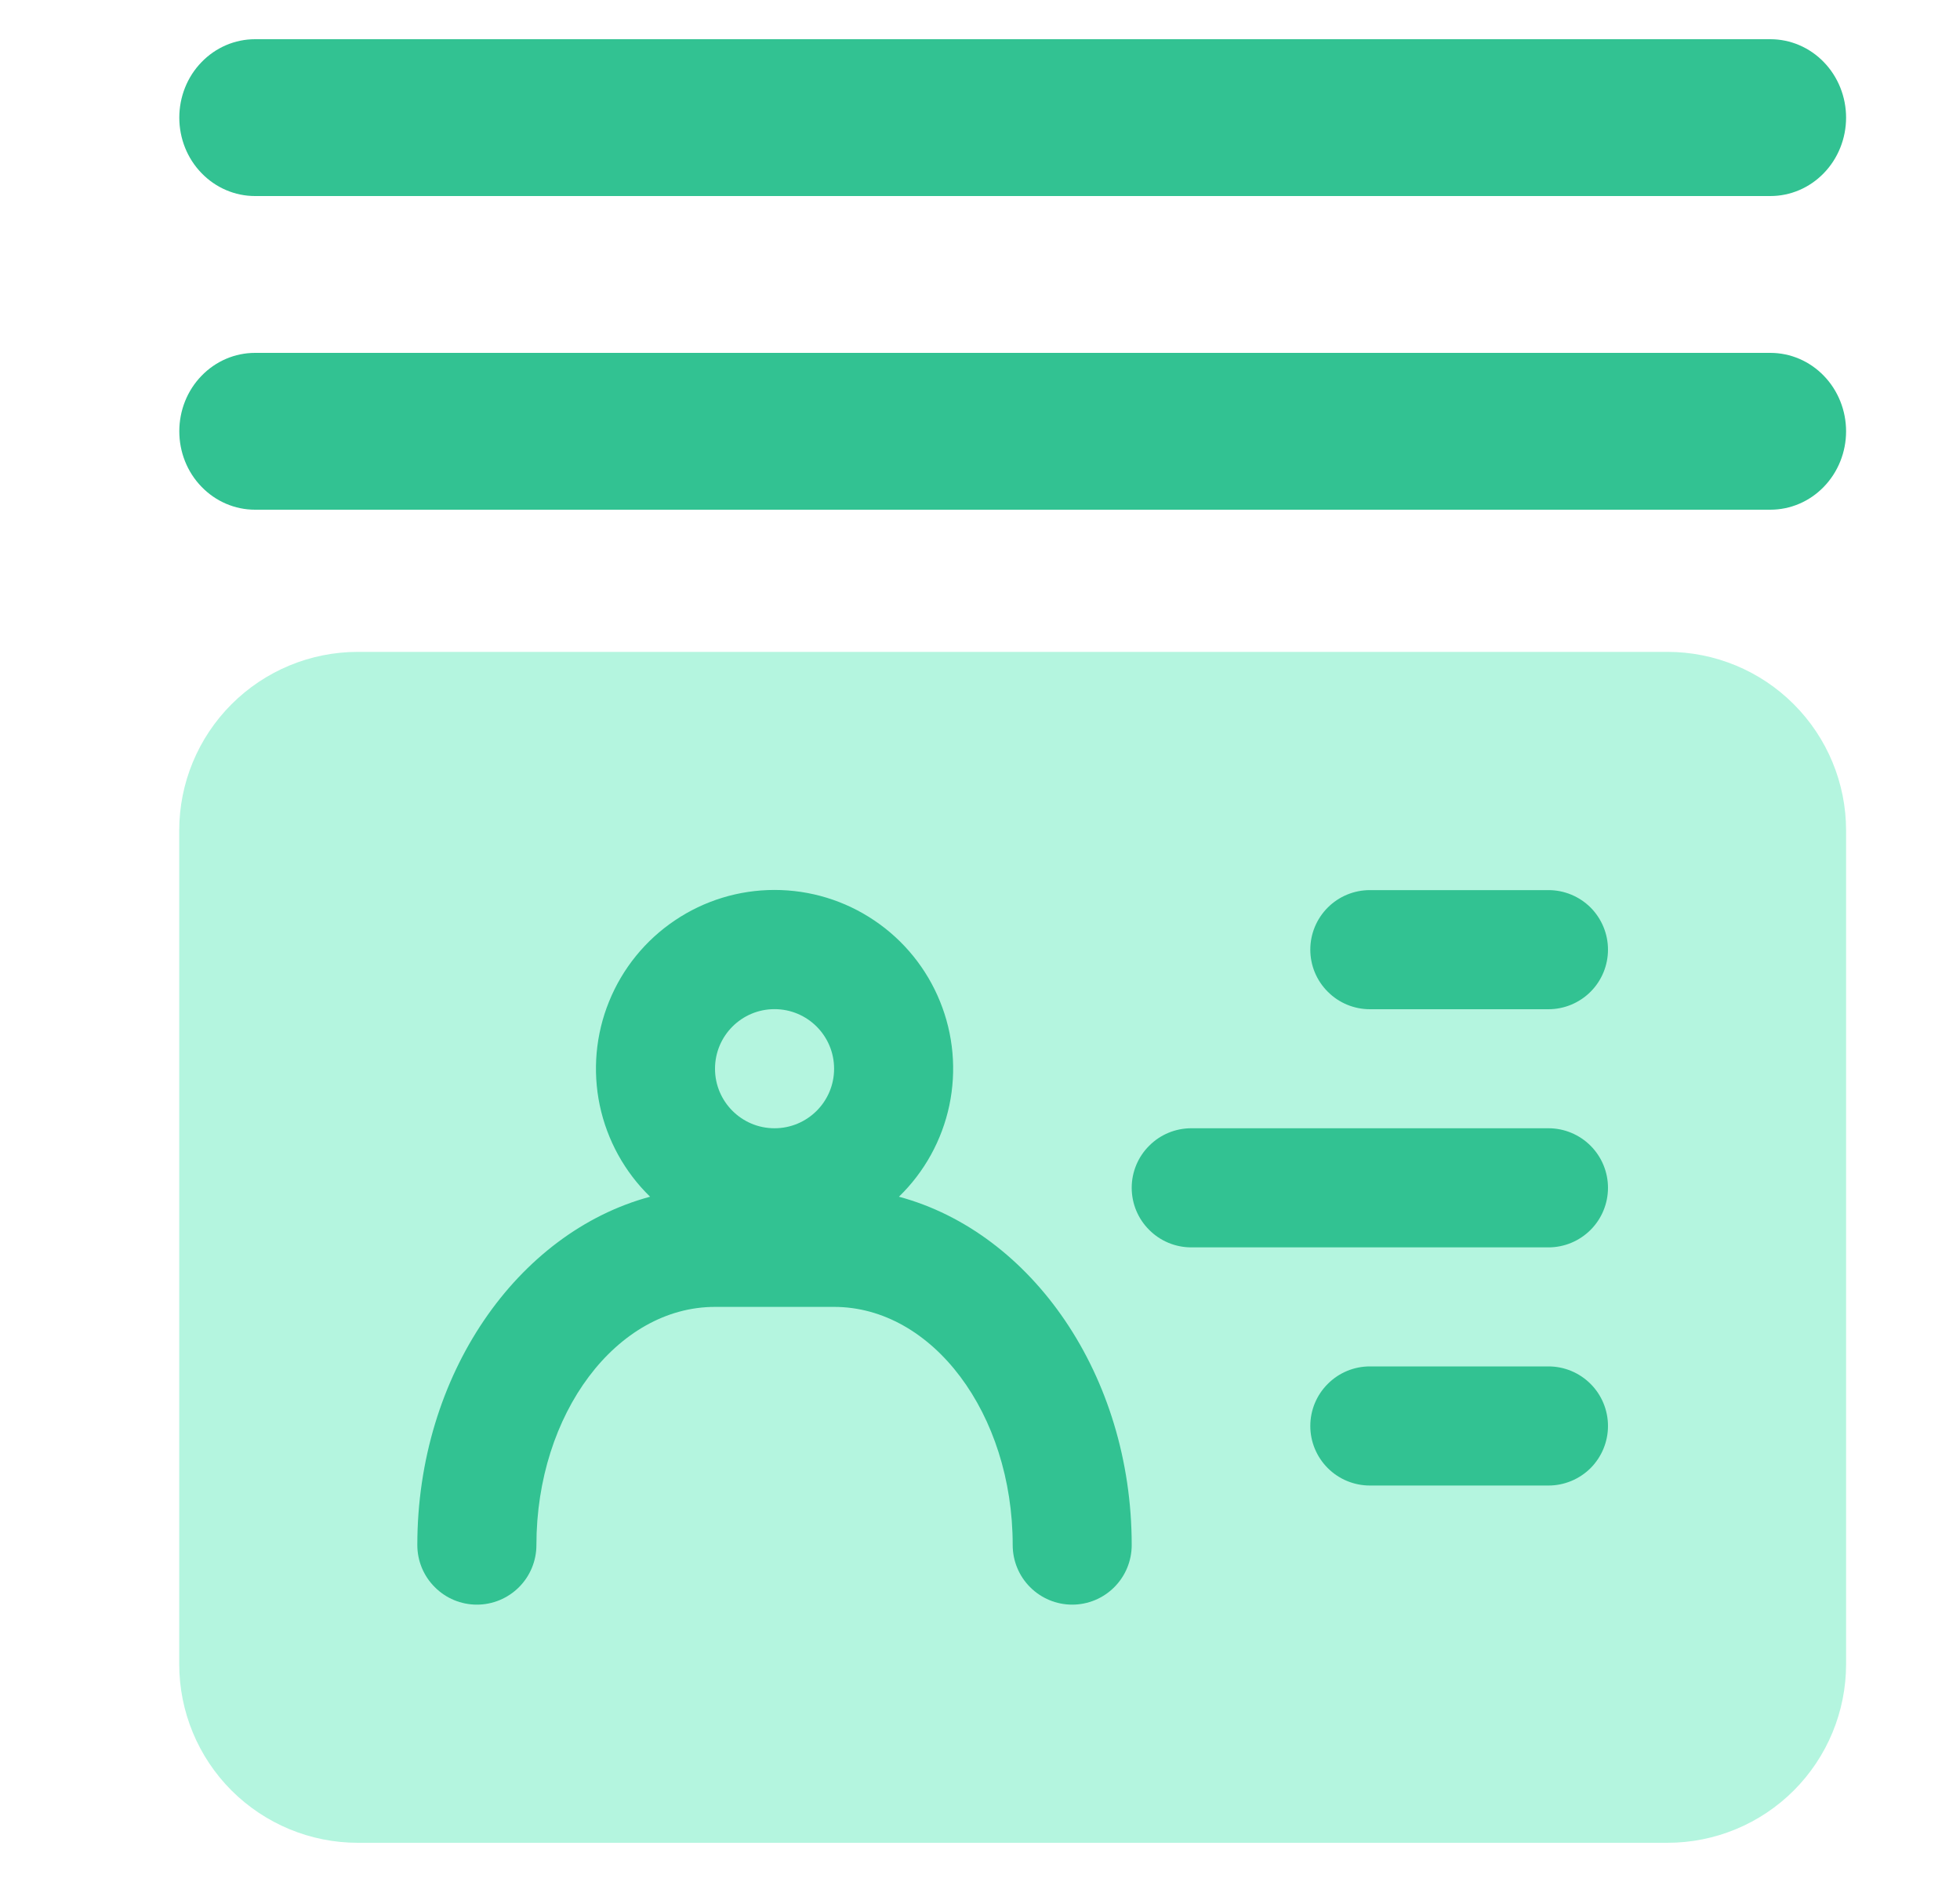 <svg width="25" height="24" viewBox="0 0 25 24" fill="none" xmlns="http://www.w3.org/2000/svg">
<rect x="4.821" y="10.297" width="15.967" height="10.747" fill="#32C292"/>
<path d="M21.269 8.313H4.564C3.96 8.313 3.381 8.553 2.953 8.981C2.526 9.408 2.286 9.987 2.286 10.591V21.222C2.286 21.826 2.526 22.406 2.953 22.833C3.381 23.26 3.96 23.5 4.564 23.5H21.269C21.873 23.5 22.453 23.26 22.88 22.833C23.307 22.406 23.547 21.826 23.547 21.222V10.591C23.547 9.987 23.307 9.408 22.88 8.981C22.453 8.553 21.873 8.313 21.269 8.313ZM13.676 20.463C13.475 20.463 13.282 20.383 13.139 20.24C12.997 20.098 12.917 19.905 12.917 19.703C12.917 18.025 11.892 16.666 10.639 16.666H9.12C7.867 16.666 6.842 18.025 6.842 19.703C6.842 19.905 6.762 20.098 6.62 20.24C6.477 20.383 6.284 20.463 6.083 20.463C5.881 20.463 5.688 20.383 5.546 20.24C5.403 20.098 5.323 19.905 5.323 19.703C5.323 17.532 6.599 15.717 8.292 15.261C7.967 14.945 7.744 14.54 7.65 14.096C7.557 13.652 7.598 13.191 7.769 12.771C7.939 12.351 8.231 11.991 8.607 11.738C8.983 11.484 9.426 11.349 9.879 11.349C10.333 11.349 10.776 11.484 11.152 11.738C11.528 11.991 11.82 12.351 11.99 12.771C12.161 13.191 12.202 13.652 12.109 14.096C12.015 14.54 11.792 14.945 11.466 15.261C13.16 15.717 14.435 17.539 14.435 19.703C14.435 19.905 14.355 20.098 14.213 20.24C14.071 20.383 13.877 20.463 13.676 20.463ZM19.751 18.944H17.473C17.271 18.944 17.078 18.864 16.936 18.722C16.793 18.579 16.713 18.386 16.713 18.185C16.713 17.983 16.793 17.79 16.936 17.648C17.078 17.505 17.271 17.425 17.473 17.425H19.751C19.952 17.425 20.145 17.505 20.288 17.648C20.43 17.79 20.51 17.983 20.51 18.185C20.51 18.386 20.43 18.579 20.288 18.722C20.145 18.864 19.952 18.944 19.751 18.944ZM19.751 15.907H15.195C14.993 15.907 14.8 15.827 14.658 15.684C14.515 15.542 14.435 15.349 14.435 15.147C14.435 14.946 14.515 14.753 14.658 14.611C14.8 14.468 14.993 14.388 15.195 14.388H19.751C19.952 14.388 20.145 14.468 20.288 14.611C20.43 14.753 20.51 14.946 20.51 15.147C20.51 15.349 20.43 15.542 20.288 15.684C20.145 15.827 19.952 15.907 19.751 15.907ZM19.751 12.87H17.473C17.271 12.87 17.078 12.79 16.936 12.647C16.793 12.505 16.713 12.312 16.713 12.11C16.713 11.909 16.793 11.716 16.936 11.573C17.078 11.431 17.271 11.351 17.473 11.351H19.751C19.952 11.351 20.145 11.431 20.288 11.573C20.43 11.716 20.51 11.909 20.51 12.11C20.51 12.312 20.43 12.505 20.288 12.647C20.145 12.79 19.952 12.87 19.751 12.87Z" fill="#B4F5DF"/>
<path d="M9.879 14.388C10.299 14.388 10.639 14.048 10.639 13.629C10.639 13.209 10.299 12.869 9.879 12.869C9.46 12.869 9.12 13.209 9.12 13.629C9.12 14.048 9.46 14.388 9.879 14.388Z" fill="#B4F5DF"/>
<path d="M22.581 0.5H3.253C2.997 0.5 2.751 0.605 2.57 0.793C2.388 0.98 2.287 1.235 2.287 1.5C2.287 1.765 2.388 2.02 2.57 2.207C2.751 2.395 2.997 2.5 3.253 2.5H22.581C22.837 2.5 23.083 2.395 23.264 2.207C23.445 2.02 23.547 1.765 23.547 1.5C23.547 1.235 23.445 0.98 23.264 0.793C23.083 0.605 22.837 0.5 22.581 0.5ZM22.581 4.5H3.253C2.997 4.5 2.751 4.605 2.57 4.793C2.388 4.98 2.287 5.235 2.287 5.5C2.287 5.765 2.388 6.02 2.57 6.207C2.751 6.395 2.997 6.5 3.253 6.5H22.581C22.837 6.5 23.083 6.395 23.264 6.207C23.445 6.02 23.547 5.765 23.547 5.5C23.547 5.235 23.445 4.98 23.264 4.793C23.083 4.605 22.837 4.5 22.581 4.5Z" fill="#32C292"/>
</svg>
